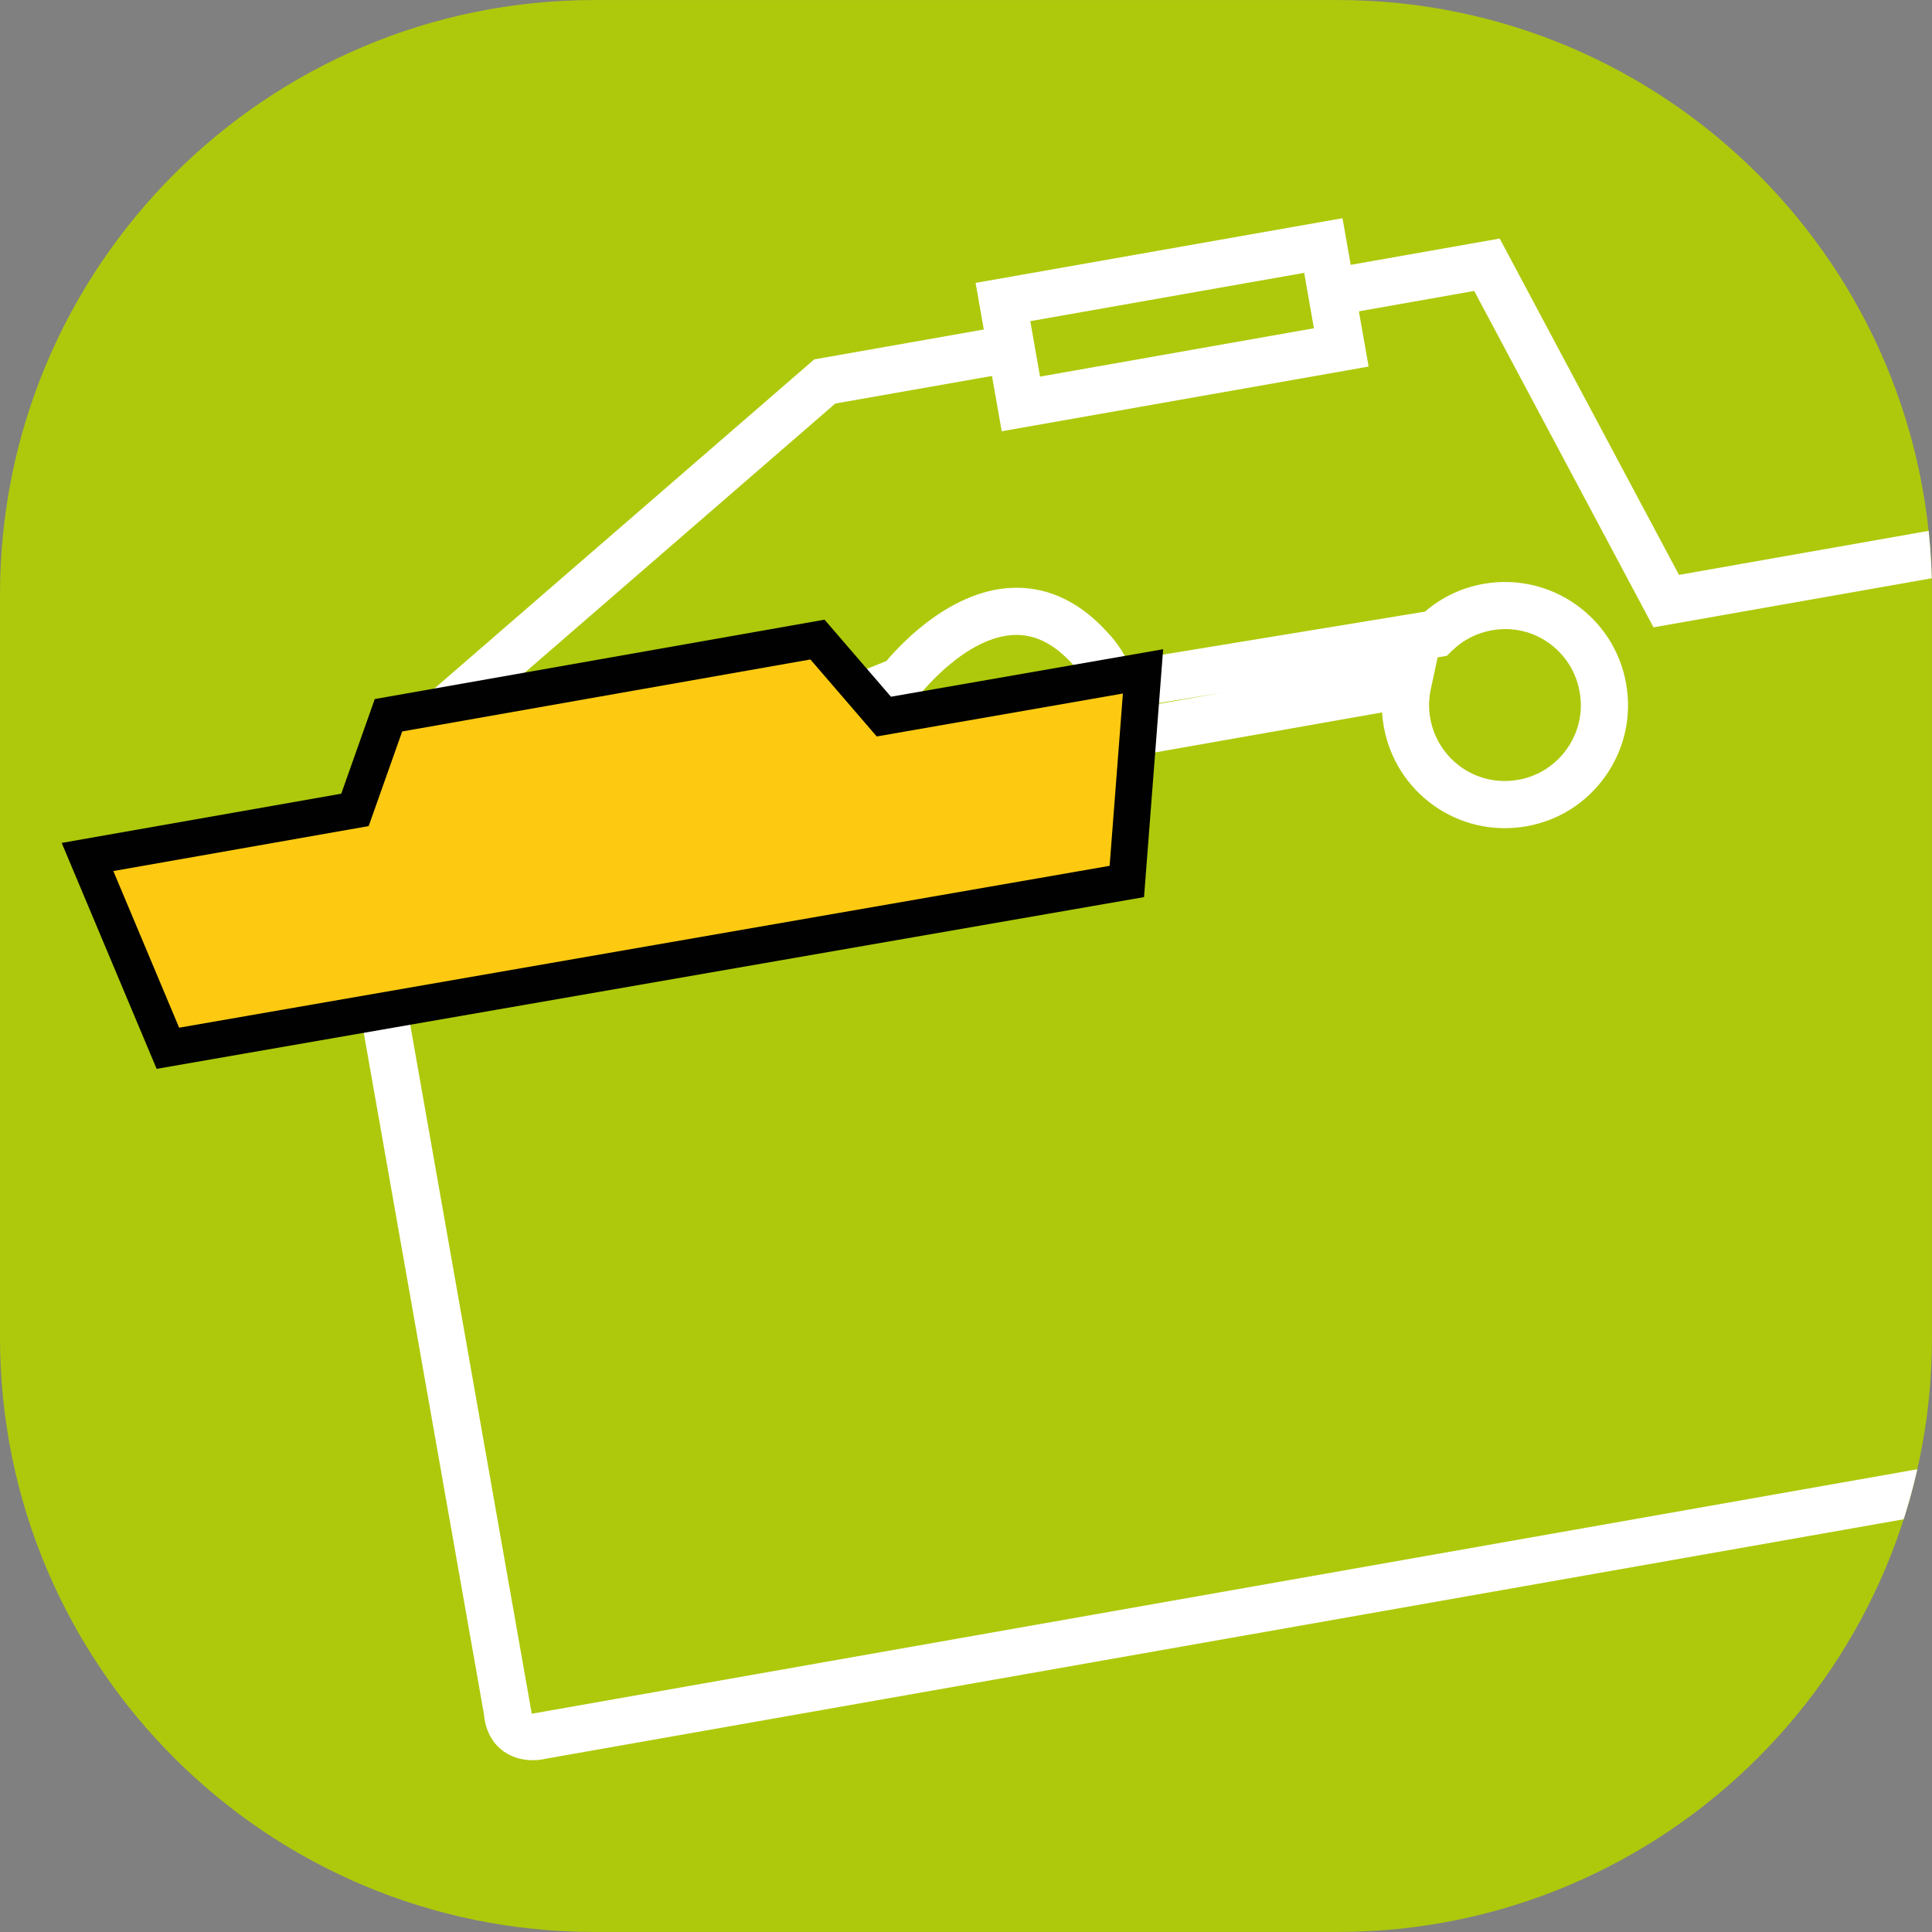 <?xml version="1.0" encoding="utf-8"?>
<!-- Generator: Adobe Illustrator 16.0.0, SVG Export Plug-In . SVG Version: 6.00 Build 0)  -->
<!DOCTYPE svg PUBLIC "-//W3C//DTD SVG 1.1//EN" "http://www.w3.org/Graphics/SVG/1.1/DTD/svg11.dtd">
<svg version="1.1" id="Layer_1" xmlns="http://www.w3.org/2000/svg" xmlns:xlink="http://www.w3.org/1999/xlink" x="0px" y="0px"
	 width="595.279px" height="595.279px" viewBox="0 0 595.279 595.279" enable-background="new 0 0 595.279 595.279"
	 xml:space="preserve">
<rect x="0" y="0" width="595.279" height="595.279" fill="#808080" stroke="none"/>
<g>
	<path fill="#AEC90B" d="M595.274,412.107c0,101.146-81.997,183.159-183.159,183.159H183.162
		c-101.147,0-183.161-82.014-183.161-183.159V183.153C0.001,82.007,82.015,0.009,183.162,0.009h228.953
		c101.162,0,183.159,81.998,183.159,183.145L595.274,412.107L595.274,412.107z"/>
	<g>
		<g>
			<defs>
				<path id="SVGID_1_" d="M595.274,412.107c0,101.146-81.997,183.159-183.159,183.159H183.162
					c-101.147,0-183.161-82.014-183.161-183.159V183.153C0.001,82.007,82.015,0.009,183.162,0.009h228.953
					c101.162,0,183.159,81.998,183.159,183.145L595.274,412.107L595.274,412.107z"/>
			</defs>
			<clipPath id="SVGID_2_">
				<use xlink:href="#SVGID_1_"  overflow="visible"/>
			</clipPath>
			<g clip-path="url(#SVGID_2_)">
				<g>
					<g>
						<path fill="#FFFFFF" d="M308.642,132.877l-8.044-45.716l113.048-19.931l8.044,45.716L308.642,132.877z M317.449,98.953
							l2.999,17.087l84.389-14.9l-2.999-17.071L317.449,98.953z"/>
					</g>
					<g>
						<path fill="#FFFFFF" d="M164.153,542.351c-2.482,0-5.841-0.531-8.901-2.67c-2.483-1.734-5.562-5.139-6.139-11.496
							l-46.449-263.33l21.039-25.037l-2.891-16.384L250.884,110.73l56.694-9.996l2.53,14.322l-52.743,9.277L136.555,229.025
							l2.64,14.932l-21.038,25.053l45.685,259.019l1233.28-217.613l11.06-13.541l-43.093-244.354l-13.822-7.668L509.467,193.29
							L454.223,89.645l-43.217,7.637l-2.53-14.321l53.604-9.465l55.243,103.63l836.505-147.487l24.382,13.526l45.435,257.724
							l-18.664,22.896l-2.671,0.483L167.917,541.929C167.636,542.022,166.184,542.351,164.153,542.351z"/>
					</g>
					<g>
						<path fill="#FFFFFF" d="M324.229,277.396l-1.999-1.358c-21.491-14.636-48.308-30.785-54.166-31.362
							c-0.047,0.078-0.843,0.156-1.671,0.156c-11.276,0-22.928-13.636-26.224-17.821l-6.029-7.606l38.984-15.743
							c4.606-5.482,20.554-22.569,40.077-22.569c10.479,0,20.022,4.748,28.349,14.104c0.233,0.219,3.232,3.295,5.764,8.31
							l91.744-15.058c5.154-4.436,11.37-7.388,18.07-8.559c20.944-3.639,40.358,10.465,43.903,30.769
							c1.766,9.949-0.453,20.023-6.247,28.316c-5.811,8.31-14.493,13.854-24.475,15.619c-21.07,3.67-40.375-10.465-43.951-30.77
							c-0.266-1.437-0.438-2.874-0.516-4.311l-86.152,15.182c-0.016,1.562-0.047,3.577-0.094,5.764
							c-0.438,18.633-0.828,36.251-12.948,36.829L324.229,277.396z M268.189,230.134c9.855,0,38.656,18.149,55.711,29.503
							c0.844-5.826,1.047-14.916,1.156-19.508c0.219-9.06,0.344-12.308,1.577-14.854l1.624-3.326l48.418-8.544l-39.171,6.436
							l-1.767-6.248c-1.405-4.937-4.764-8.418-4.795-8.45c-5.794-6.497-11.511-9.512-17.742-9.512
							c-15.384,0-29.69,18.273-29.831,18.446l-1.219,1.593l-23.725,9.59c3.327,2.983,6.435,5.029,7.966,5.029
							C266.877,230.197,267.502,230.134,268.189,230.134z M442.962,202.536l-2.094,9.729c-0.655,3.046-0.733,6.076-0.188,9.012
							c2.187,12.542,14.088,21.305,27.099,18.992c6.153-1.078,11.495-4.514,15.072-9.621c3.592-5.123,4.966-11.308,3.857-17.461
							c-2.188-12.542-14.072-21.319-27.067-18.977c-4.607,0.812-8.84,2.968-12.229,6.278l-1.64,1.594L442.962,202.536z"/>
					</g>
					<g>
						<polygon fill="#FFFFFF" points="1394.279,315.833 1345.377,38.509 1359.699,35.979 1408.602,313.319 						"/>
					</g>
				</g>
				<g>
					<g>
						<polygon fill="#FDCA11" points="26.959,264.042 109.379,249.533 119.687,220.373 251.883,197.054 272.328,220.794 
							349.109,207.253 345.11,270.461 56.4,321.409 						"/>
					</g>
					<g>
						<path fill="#000100" d="M48.263,329.328l-29.254-69.612l86.137-15.166l10.324-29.16l138.584-24.459l20.46,23.74l83.872-14.634
							l-5.89,76.375L48.263,329.328z M34.924,268.384l20.272,48.261l286.696-49.87l4.092-53.088l-75.844,13.229l-20.445-23.726
							L123.92,225.371l-10.324,29.159L34.924,268.384z"/>
					</g>
				</g>
			</g>
		</g>
	</g>
</g>
</svg>
